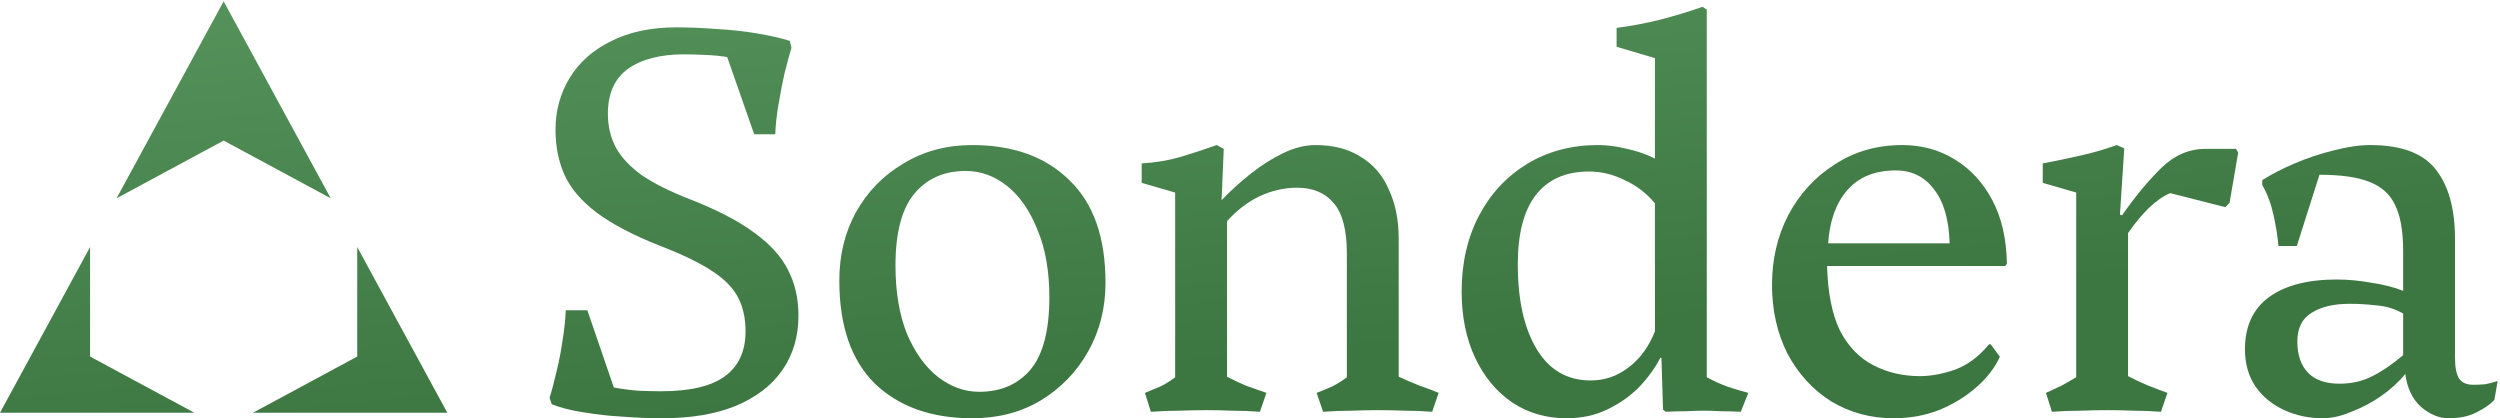<svg width="962" height="161" viewBox="0 0 962 161" fill="none" xmlns="http://www.w3.org/2000/svg">
<path d="M34.659 137.2V95.06L0 158.815H74.768L34.659 137.2Z" fill="url(#paint0_linear_73_6)"/>
<path d="M127.26 76.299L86.059 0.508L44.858 76.299L86.059 54.097L127.26 76.299Z" fill="url(#paint1_linear_73_6)"/>
<path d="M137.46 95.06V137.2L97.351 158.815H172.119L137.46 95.06Z" fill="url(#paint2_linear_73_6)"/>
<path d="M307.249 121.469C307.249 129.503 305.172 136.497 301.017 142.453C297 148.27 291.044 152.841 283.149 156.165C275.393 159.351 265.905 160.944 254.686 160.944C249.838 160.944 244.783 160.736 239.52 160.321C234.395 160.044 229.409 159.49 224.561 158.658C219.852 157.966 215.766 156.927 212.303 155.542L211.472 153.049C212.442 150.002 213.342 146.608 214.173 142.869C215.143 138.991 215.904 135.043 216.458 131.026C217.151 126.871 217.566 122.993 217.705 119.392H226.015L236.196 149.102C239.104 149.656 242.221 150.071 245.545 150.348C249.007 150.487 251.985 150.556 254.478 150.556C265.559 150.556 273.731 148.617 278.994 144.739C284.257 140.86 286.889 135.112 286.889 127.494C286.889 122.647 285.989 118.422 284.188 114.821C282.387 111.081 279.063 107.619 274.216 104.433C269.506 101.247 262.65 97.923 253.647 94.461C243.536 90.444 235.503 86.219 229.547 81.787C223.73 77.355 219.644 72.577 217.289 67.452C214.935 62.189 213.757 56.371 213.757 50C213.757 42.659 215.558 36.011 219.159 30.055C222.76 24.099 228.024 19.39 234.949 15.928C242.013 12.326 250.462 10.526 260.296 10.526C265.143 10.526 270.199 10.733 275.462 11.149C280.864 11.426 286.058 11.98 291.044 12.811C296.03 13.642 300.324 14.612 303.925 15.72L304.549 18.421C303.717 21.191 302.817 24.515 301.848 28.393C301.017 32.133 300.255 36.08 299.562 40.235C298.87 44.252 298.454 48.061 298.316 51.662H290.213L279.825 21.953C277.332 21.537 274.493 21.26 271.307 21.122C268.26 20.983 265.559 20.914 263.204 20.914C254.063 20.914 246.861 22.784 241.597 26.523C236.473 30.263 233.91 36.011 233.91 43.767C233.91 48.615 234.949 52.978 237.027 56.856C239.104 60.596 242.428 64.128 246.999 67.452C251.708 70.638 257.803 73.685 265.282 76.593C275.947 80.749 284.327 85.112 290.421 89.682C296.515 94.114 300.809 98.893 303.302 104.018C305.934 109.142 307.249 114.96 307.249 121.469Z" fill="url(#paint3_linear_73_6)"/>
<path d="M374.083 160.944C358.432 160.944 345.966 156.512 336.686 147.647C327.545 138.644 322.974 125.417 322.974 107.965C322.974 98.131 325.121 89.336 329.415 81.58C333.847 73.685 339.941 67.452 347.698 62.881C355.454 58.172 364.249 55.817 374.083 55.817C389.873 55.817 402.339 60.319 411.48 69.322C420.76 78.186 425.4 91.344 425.4 108.796C425.4 118.492 423.184 127.287 418.752 135.182C414.319 143.076 408.225 149.379 400.469 154.088C392.851 158.658 384.056 160.944 374.083 160.944ZM376.784 150.764C385.094 150.764 391.673 147.924 396.521 142.245C401.369 136.428 403.793 127.148 403.793 114.406C403.793 104.295 402.269 95.638 399.222 88.436C396.313 81.095 392.435 75.485 387.588 71.607C382.74 67.729 377.407 65.79 371.59 65.79C363.28 65.79 356.701 68.698 351.853 74.516C347.005 80.333 344.581 89.544 344.581 102.148C344.581 112.259 346.036 120.985 348.944 128.326C351.991 135.528 355.939 141.068 360.787 144.946C365.773 148.825 371.105 150.764 376.784 150.764Z" fill="url(#paint4_linear_73_6)"/>
<path d="M553.589 151.179L551.096 158.451C547.495 158.174 543.963 158.035 540.5 158.035C537.176 157.897 533.783 157.827 530.32 157.827C526.996 157.827 523.603 157.897 520.14 158.035C516.677 158.035 513.007 158.174 509.129 158.451L506.636 151.179C508.852 150.348 510.86 149.517 512.661 148.686C514.6 147.716 516.469 146.539 518.27 145.154V97.577C518.27 88.574 516.608 82.134 513.284 78.255C509.96 74.239 505.25 72.23 499.156 72.23C494.17 72.23 489.322 73.338 484.613 75.555C480.042 77.771 475.887 80.956 472.147 85.112V144.946C474.502 146.193 476.995 147.37 479.627 148.478C482.397 149.448 484.959 150.348 487.314 151.179L484.821 158.451C481.081 158.174 477.549 158.035 474.225 158.035C471.039 157.897 467.646 157.827 464.045 157.827C460.721 157.827 457.327 157.897 453.865 158.035C450.402 158.035 446.731 158.174 442.853 158.451L440.568 151.179C442.646 150.348 444.654 149.517 446.593 148.686C448.532 147.716 450.402 146.539 452.202 145.154V74.1L439.321 70.361V62.881C444.446 62.604 449.432 61.773 454.28 60.388C459.266 58.864 463.906 57.341 468.2 55.817L470.901 57.272L470.07 77.009C473.533 73.408 477.272 70.014 481.289 66.829C485.306 63.643 489.461 61.011 493.754 58.934C498.048 56.856 502.203 55.817 506.22 55.817C513.145 55.817 518.963 57.341 523.672 60.388C528.52 63.297 532.121 67.521 534.475 73.061C536.969 78.463 538.215 84.696 538.215 91.76V144.946C540.57 146.054 543.132 147.162 545.902 148.27C548.672 149.24 551.235 150.21 553.589 151.179Z" fill="url(#paint5_linear_73_6)"/>
<path d="M639.936 157.62L639.313 137.675H638.897C636.82 141.691 634.05 145.5 630.587 149.102C627.124 152.564 623.038 155.404 618.329 157.62C613.758 159.836 608.564 160.944 602.747 160.944C594.991 160.944 588.065 158.935 581.971 154.919C575.877 150.764 571.098 145.016 567.636 137.675C564.173 130.334 562.442 121.816 562.442 112.12C562.442 101.178 564.658 91.483 569.09 83.034C573.522 74.585 579.686 67.937 587.581 63.089C595.614 58.241 604.686 55.817 614.797 55.817C618.398 55.817 622.138 56.302 626.016 57.272C629.894 58.103 633.496 59.349 636.82 61.011V22.368L622.069 18.005V10.733C627.471 10.041 633.011 9.002 638.69 7.617C644.507 6.093 649.978 4.431 655.103 2.631L656.765 3.67V145.154C659.535 146.678 662.305 147.924 665.075 148.894C667.984 149.863 670.546 150.625 672.762 151.179L669.854 158.451C667.083 158.312 664.521 158.243 662.167 158.243C659.812 158.104 657.734 158.035 655.934 158.035C653.856 158.035 651.432 158.104 648.662 158.243C646.03 158.243 643.468 158.312 640.975 158.451L639.936 157.62ZM584.049 101.732C584.049 115.444 586.473 126.317 591.32 134.351C596.168 142.384 603.093 146.401 612.096 146.401C617.498 146.401 622.346 144.739 626.64 141.414C631.072 138.09 634.465 133.45 636.82 127.494V78.255C633.634 74.377 629.756 71.399 625.185 69.322C620.753 67.106 616.182 65.998 611.473 65.998C602.47 65.998 595.614 69.045 590.905 75.139C586.334 81.095 584.049 89.959 584.049 101.732Z" fill="url(#paint6_linear_73_6)"/>
<path d="M766.014 132.481L769.546 137.259C767.607 141.553 764.56 145.5 760.404 149.102C756.249 152.703 751.471 155.611 746.069 157.827C740.667 159.905 734.85 160.944 728.617 160.944C719.891 160.944 711.927 158.797 704.725 154.503C697.661 150.071 692.051 143.977 687.896 136.22C683.88 128.326 681.871 119.461 681.871 109.627C681.871 99.793 683.949 90.859 688.104 82.826C692.398 74.654 698.354 68.144 705.971 63.297C713.589 58.31 722.246 55.817 731.941 55.817C739.559 55.817 746.346 57.687 752.302 61.427C758.258 65.028 763.036 70.222 766.637 77.009C770.238 83.796 772.108 91.968 772.247 101.525L771.623 102.356H703.063C703.34 112.744 705.002 121.054 708.049 127.287C711.235 133.381 715.528 137.813 720.93 140.583C726.332 143.354 732.288 144.739 738.797 144.739C742.953 144.739 747.454 143.908 752.302 142.245C757.15 140.445 761.513 137.19 765.391 132.481H766.014ZM729.448 65.582C721.415 65.582 715.182 68.144 710.75 73.269C706.456 78.255 704.032 85.042 703.478 93.63H750.224C749.947 84.488 747.939 77.563 744.199 72.854C740.598 68.006 735.681 65.582 729.448 65.582Z" fill="url(#paint7_linear_73_6)"/>
<path d="M834.037 151.179L831.544 158.451C827.805 158.174 824.273 158.035 820.949 158.035C817.763 157.897 814.37 157.827 810.768 157.827C807.444 157.827 804.051 157.897 800.588 158.035C797.125 158.035 793.455 158.174 789.577 158.451L787.291 151.179C789.092 150.348 791.031 149.448 793.109 148.478C795.186 147.37 797.125 146.262 798.926 145.154V74.1L786.045 70.361V62.881C791.17 61.912 796.156 60.873 801.004 59.765C805.851 58.657 810.353 57.341 814.508 55.817L817.417 57.064L815.755 82.618L816.586 82.826C821.71 75.485 826.766 69.391 831.752 64.543C836.738 59.696 842.417 57.272 848.788 57.272H860.423L861.254 58.726L857.93 78.048L856.268 79.71L835.076 74.308C832.445 75.416 829.674 77.355 826.766 80.125C823.996 82.895 821.364 86.081 818.871 89.682V144.739C821.226 145.985 823.719 147.162 826.35 148.27C829.12 149.379 831.683 150.348 834.037 151.179Z" fill="url(#paint8_linear_73_6)"/>
<path d="M961.094 146.608L959.847 153.88C958.324 155.542 956.038 157.135 952.991 158.658C950.083 160.182 946.482 160.944 942.188 160.944C938.587 160.944 935.055 159.49 931.592 156.581C928.268 153.534 926.26 149.309 925.567 143.908C923.074 146.955 919.958 149.794 916.218 152.426C912.617 154.919 908.808 156.927 904.791 158.451C900.913 160.113 897.242 160.944 893.78 160.944C888.517 160.944 883.6 159.905 879.029 157.827C874.458 155.75 870.788 152.772 868.018 148.894C865.247 144.877 863.862 140.029 863.862 134.351C863.862 125.625 866.909 118.976 873.004 114.406C879.237 109.835 887.962 107.55 899.182 107.55C903.475 107.55 907.907 107.965 912.478 108.796C917.187 109.489 921.273 110.527 924.736 111.913V96.538C924.736 88.92 923.697 83.034 921.62 78.879C919.681 74.724 916.356 71.746 911.647 69.945C907.076 68.144 900.705 67.244 892.533 67.244L883.807 94.668H876.743C876.466 91.206 875.843 87.258 874.874 82.826C873.904 78.394 872.45 74.516 870.511 71.192V69.322C873.973 67.106 878.129 64.959 882.976 62.881C887.824 60.804 892.81 59.142 897.935 57.895C903.198 56.51 907.907 55.817 912.063 55.817C924.113 55.817 932.562 59.003 937.409 65.374C942.257 71.607 944.681 80.472 944.681 91.968V137.467C944.681 141.484 945.235 144.254 946.343 145.777C947.451 147.301 949.252 148.063 951.745 148.063C953.268 148.063 954.792 147.993 956.315 147.855C957.839 147.578 959.432 147.162 961.094 146.608ZM884.015 131.442C884.015 136.567 885.4 140.583 888.17 143.492C890.94 146.262 894.957 147.647 900.22 147.647C904.93 147.647 909.154 146.678 912.894 144.739C916.772 142.799 920.719 140.099 924.736 136.636V120.638C921.55 118.838 918.157 117.799 914.556 117.522C910.955 117.107 907.492 116.899 904.168 116.899C897.935 116.899 893.018 118.076 889.417 120.431C885.816 122.647 884.015 126.317 884.015 131.442Z" fill="url(#paint9_linear_73_6)"/>
<defs>
<linearGradient id="paint0_linear_73_6" x1="582.5" y1="236.451" x2="553.786" y2="-60.703" gradientUnits="userSpaceOnUse">
<stop offset="0.356" stop-color="#3C7641"/>
<stop offset="1" stop-color="#57955D"/>
</linearGradient>
<linearGradient id="paint1_linear_73_6" x1="582.5" y1="236.451" x2="553.786" y2="-60.703" gradientUnits="userSpaceOnUse">
<stop offset="0.356" stop-color="#3C7641"/>
<stop offset="1" stop-color="#57955D"/>
</linearGradient>
<linearGradient id="paint2_linear_73_6" x1="582.5" y1="236.451" x2="553.786" y2="-60.703" gradientUnits="userSpaceOnUse">
<stop offset="0.356" stop-color="#3C7641"/>
<stop offset="1" stop-color="#57955D"/>
</linearGradient>
<linearGradient id="paint3_linear_73_6" x1="582.5" y1="236.451" x2="553.786" y2="-60.703" gradientUnits="userSpaceOnUse">
<stop offset="0.356" stop-color="#3C7641"/>
<stop offset="1" stop-color="#57955D"/>
</linearGradient>
<linearGradient id="paint4_linear_73_6" x1="582.5" y1="236.451" x2="553.786" y2="-60.703" gradientUnits="userSpaceOnUse">
<stop offset="0.356" stop-color="#3C7641"/>
<stop offset="1" stop-color="#57955D"/>
</linearGradient>
<linearGradient id="paint5_linear_73_6" x1="582.5" y1="236.451" x2="553.786" y2="-60.703" gradientUnits="userSpaceOnUse">
<stop offset="0.356" stop-color="#3C7641"/>
<stop offset="1" stop-color="#57955D"/>
</linearGradient>
<linearGradient id="paint6_linear_73_6" x1="582.5" y1="236.451" x2="553.786" y2="-60.703" gradientUnits="userSpaceOnUse">
<stop offset="0.356" stop-color="#3C7641"/>
<stop offset="1" stop-color="#57955D"/>
</linearGradient>
<linearGradient id="paint7_linear_73_6" x1="582.5" y1="236.451" x2="553.786" y2="-60.703" gradientUnits="userSpaceOnUse">
<stop offset="0.356" stop-color="#3C7641"/>
<stop offset="1" stop-color="#57955D"/>
</linearGradient>
<linearGradient id="paint8_linear_73_6" x1="582.5" y1="236.451" x2="553.786" y2="-60.703" gradientUnits="userSpaceOnUse">
<stop offset="0.356" stop-color="#3C7641"/>
<stop offset="1" stop-color="#57955D"/>
</linearGradient>
<linearGradient id="paint9_linear_73_6" x1="582.5" y1="236.451" x2="553.786" y2="-60.703" gradientUnits="userSpaceOnUse">
<stop offset="0.356" stop-color="#3C7641"/>
<stop offset="1" stop-color="#57955D"/>
</linearGradient>
</defs>
</svg>
